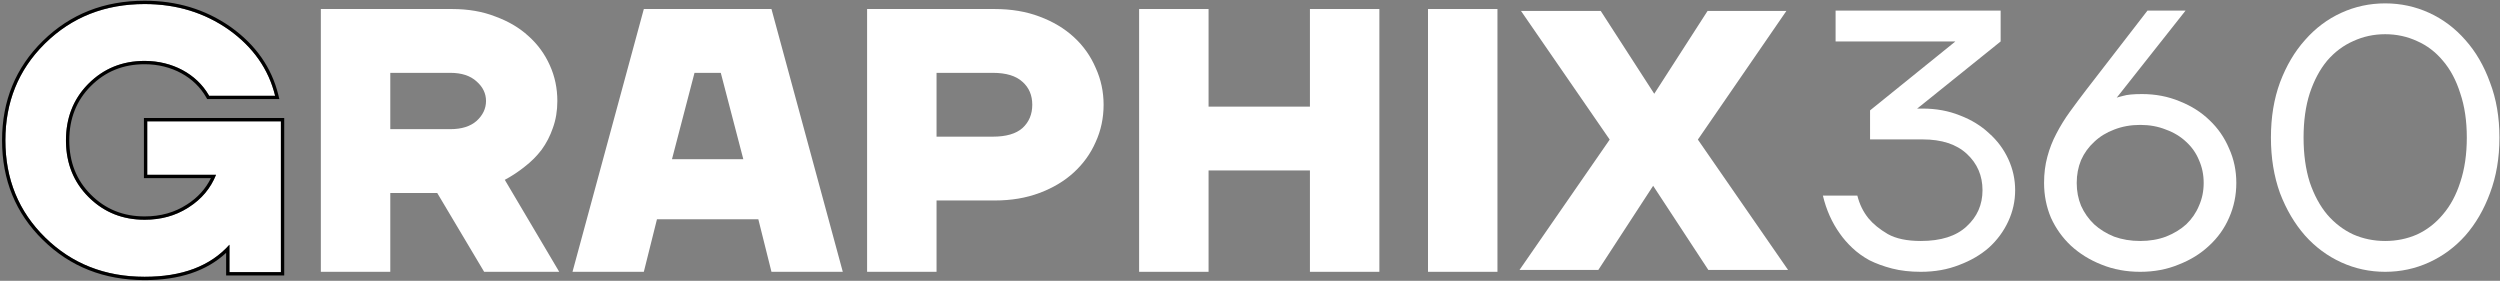<svg width="1184" height="133" viewBox="0 0 1184 133" fill="none" xmlns="http://www.w3.org/2000/svg">
<rect x="0" y="0" width="1184" height="133" fill="#808080" stroke="none"/>
<path d="M68.5 1.921C83.597 1.921 96.839 5.982 108.404 14.105C119.881 22.315 127.209 32.733 130.299 45.358H99.046C93.307 35.205 81.831 28.848 68.5 28.848C57.906 28.848 49.077 32.467 41.926 39.618C34.775 46.769 31.243 55.775 31.243 66.457C31.243 77.228 34.775 86.145 41.926 93.296C49.077 100.447 57.906 104.066 68.5 104.066C76.357 104.066 83.331 102.124 89.423 98.151C95.514 94.267 99.752 89.147 102.312 82.79H69.735V57.452H133.036V128.874H108.669V115.897C99.576 126.049 86.245 131.081 68.5 131.081C49.696 131.081 34.069 124.902 21.444 112.542C8.82 100.182 2.551 84.82 2.551 66.457C2.551 48.182 8.82 32.821 21.444 20.461C34.069 8.101 49.695 1.921 68.5 1.921Z" fill="white"/>
<path d="M31.242 66.457C31.242 56.108 34.557 47.334 41.265 40.295L41.925 39.619C49.076 32.468 57.904 28.848 68.498 28.848C81.621 28.848 92.947 35.007 98.772 44.884L99.045 45.357H130.298C127.208 32.733 119.88 22.315 108.403 14.105C96.837 5.982 83.595 1.921 68.498 1.921C49.694 1.921 34.067 8.101 21.442 20.461L20.855 21.043C8.624 33.301 2.55 48.468 2.55 66.457C2.55 84.82 8.818 100.182 21.442 112.542C34.067 124.902 49.694 131.081 68.498 131.081C86.243 131.081 99.574 126.049 108.668 115.896V128.874H133.034V57.452H69.734V82.79H102.311C99.751 89.146 95.513 94.267 89.422 98.151L88.848 98.518C82.893 102.244 76.11 104.066 68.498 104.066V102.493C76.083 102.493 82.752 100.623 88.562 96.833L88.569 96.829L88.576 96.825C93.687 93.566 97.408 89.418 99.889 84.363H68.161V55.879H134.607V130.447H107.095V119.745C97.767 128.431 84.875 132.654 68.498 132.654C49.309 132.654 33.28 126.332 20.342 113.666C7.4 100.995 0.977 85.222 0.977 66.457C0.977 47.779 7.401 32.006 20.342 19.336C33.28 6.671 49.309 0.348 68.498 0.348C83.657 0.348 97.036 4.368 108.751 12.43L109.307 12.817L109.313 12.821L109.318 12.825C121.07 21.232 128.638 31.958 131.826 44.983L132.302 46.931H98.127L97.675 46.131C92.251 36.533 81.336 30.421 68.498 30.421C58.306 30.421 49.883 33.886 43.037 40.731C36.205 47.563 32.816 56.157 32.816 66.457C32.816 76.843 36.204 85.35 43.037 92.183C49.883 99.028 58.306 102.493 68.498 102.493V104.066C58.235 104.066 49.629 100.669 42.6 93.956L41.925 93.296C34.997 86.368 31.466 77.784 31.252 67.462L31.242 66.457Z" fill="black"/>
<path d="M676.303 4.273H709.195V128.729H676.303V4.273Z" fill="white"/>
<path d="M539.484 4.273H572.376V50.5H620.38V4.273H653.272V128.729H620.38V80.725H572.376V128.729H539.484V4.273Z" fill="white"/>
<path d="M410.655 4.273H471.105C478.928 4.273 485.98 5.459 492.263 7.829C498.663 10.2 504.115 13.459 508.62 17.608C513.124 21.756 516.561 26.616 518.932 32.187C521.421 37.639 522.665 43.447 522.665 49.611C522.665 55.893 521.421 61.76 518.932 67.212C516.561 72.665 513.124 77.465 508.62 81.614C504.115 85.762 498.663 89.022 492.263 91.392C485.98 93.763 478.928 94.948 471.105 94.948H443.547V128.729H410.655V4.273ZM470.216 64.723C476.498 64.723 481.18 63.36 484.262 60.634C487.344 57.789 488.884 54.115 488.884 49.611C488.884 45.107 487.344 41.492 484.262 38.765C481.18 35.921 476.498 34.498 470.216 34.498H443.547V64.723H470.216Z" fill="white"/>
<path d="M304.917 4.273H365.366L399.147 128.729H365.366L359.144 103.838H311.139L304.917 128.729H271.136L304.917 4.273ZM352.032 75.391L341.364 34.498H328.919L318.251 75.391H352.032Z" fill="white"/>
<path d="M151.949 4.273H214.177C221.763 4.273 228.578 5.459 234.623 7.829C240.787 10.081 246.002 13.163 250.269 17.075C254.655 20.986 258.033 25.609 260.403 30.942C262.774 36.158 263.959 41.788 263.959 47.833C263.959 52.455 263.248 56.722 261.826 60.634C260.522 64.427 258.744 67.864 256.492 70.946C254.24 73.909 251.573 76.576 248.491 78.947C245.528 81.317 242.387 83.391 239.068 85.169L264.848 128.729H229.289L207.065 91.392H184.841V128.729H151.949V4.273ZM213.288 61.167C218.622 61.167 222.77 59.864 225.734 57.256C228.697 54.53 230.178 51.389 230.178 47.833C230.178 44.277 228.697 41.195 225.734 38.587C222.77 35.861 218.622 34.498 213.288 34.498H184.841V61.167H213.288Z" fill="white"/>
<path d="M783.45 44.407L808.713 5.167H846.042L804.111 66.11L846.823 127.834H809.06L782.929 87.987L756.972 127.834H719.642L762.354 66.11L720.337 5.167H758.101L783.45 44.407Z" fill="white"/>
<path d="M1129.62 128.729C1122.29 128.729 1115.36 127.24 1108.84 124.262C1102.31 121.284 1096.58 117.047 1091.66 111.549C1086.73 105.937 1082.78 99.237 1079.8 91.449C1076.94 83.546 1075.51 74.785 1075.51 65.164C1075.51 55.543 1076.94 46.839 1079.8 39.051C1082.78 31.148 1086.73 24.448 1091.66 18.951C1096.58 13.339 1102.31 9.044 1108.84 6.066C1115.36 3.088 1122.29 1.599 1129.62 1.599C1136.95 1.599 1143.88 3.088 1150.41 6.066C1156.94 9.044 1162.67 13.339 1167.59 18.951C1172.51 24.448 1176.41 31.148 1179.27 39.051C1182.25 46.839 1183.74 55.543 1183.74 65.164C1183.74 74.785 1182.25 83.546 1179.27 91.449C1176.41 99.237 1172.51 105.937 1167.59 111.549C1162.67 117.047 1156.94 121.284 1150.41 124.262C1143.88 127.24 1136.95 128.729 1129.62 128.729ZM1129.62 114.126C1135.01 114.126 1140.05 113.095 1144.74 111.034C1149.44 108.858 1153.5 105.708 1156.94 101.585C1160.49 97.462 1163.24 92.365 1165.18 86.295C1167.25 80.11 1168.28 73.067 1168.28 65.164C1168.28 57.261 1167.25 50.275 1165.18 44.205C1163.24 38.02 1160.49 32.866 1156.94 28.743C1153.5 24.62 1149.44 21.528 1144.74 19.466C1140.05 17.29 1135.01 16.202 1129.62 16.202C1124.24 16.202 1119.2 17.29 1114.5 19.466C1109.81 21.528 1105.69 24.62 1102.14 28.743C1098.7 32.866 1095.95 38.02 1093.89 44.205C1091.94 50.275 1090.97 57.261 1090.97 65.164C1090.97 73.067 1091.94 80.11 1093.89 86.295C1095.95 92.365 1098.7 97.462 1102.14 101.585C1105.69 105.708 1109.81 108.858 1114.5 111.034C1119.2 113.095 1124.24 114.126 1129.62 114.126Z" fill="white"/>
<path d="M1013.6 128.729C1006.96 128.729 1000.83 127.584 995.216 125.293C989.719 123.117 984.908 120.139 980.785 116.359C976.777 112.58 973.627 108.17 971.336 103.131C969.16 97.977 968.072 92.48 968.072 86.639C968.072 82.172 968.588 78.049 969.618 74.269C970.649 70.375 972.081 66.71 973.913 63.274C975.746 59.724 977.865 56.288 980.27 52.966C982.675 49.645 985.195 46.266 987.829 42.83L1017.03 5.035H1035.07L1003.29 45.236L1002.6 46.094L1002.43 46.266C1002.66 46.152 1003.69 45.865 1005.52 45.407C1007.36 44.835 1010.33 44.548 1014.46 44.548C1020.87 44.548 1026.83 45.694 1032.32 47.984C1037.82 50.16 1042.52 53.138 1046.41 56.918C1050.42 60.697 1053.51 65.164 1055.69 70.318C1057.98 75.357 1059.12 80.797 1059.12 86.639C1059.12 92.48 1057.98 97.977 1055.69 103.131C1053.51 108.17 1050.36 112.58 1046.24 116.359C1042.23 120.139 1037.42 123.117 1031.81 125.293C1026.31 127.584 1020.24 128.729 1013.6 128.729ZM1013.6 114.126C1018.07 114.126 1022.13 113.439 1025.8 112.065C1029.58 110.576 1032.78 108.629 1035.42 106.223C1038.05 103.704 1040.06 100.783 1041.43 97.462C1042.92 94.14 1043.66 90.533 1043.66 86.639C1043.66 82.745 1042.92 79.137 1041.43 75.815C1040.06 72.494 1038.05 69.631 1035.42 67.225C1032.78 64.706 1029.58 62.759 1025.8 61.385C1022.13 59.895 1018.07 59.151 1013.6 59.151C1009.13 59.151 1005.01 59.895 1001.23 61.385C997.564 62.759 994.414 64.706 991.78 67.225C989.146 69.631 987.084 72.494 985.596 75.815C984.221 79.137 983.534 82.745 983.534 86.639C983.534 90.533 984.221 94.14 985.596 97.462C987.084 100.783 989.146 103.704 991.78 106.223C994.414 108.629 997.564 110.576 1001.23 112.065C1005.01 113.439 1009.13 114.126 1013.6 114.126Z" fill="white"/>
<path d="M909.708 128.729C904.669 128.729 900.145 128.213 896.136 127.183C892.128 126.152 888.52 124.835 885.313 123.231C882.221 121.513 879.529 119.566 877.239 117.39C874.948 115.214 873.001 112.981 871.398 110.69C867.618 105.422 864.927 99.409 863.323 92.651H879.644C880.675 96.775 882.45 100.382 884.97 103.475C887.146 106.109 890.181 108.571 894.075 110.862C897.969 113.038 903.18 114.126 909.708 114.126C919.215 114.126 926.43 111.835 931.355 107.254C936.394 102.673 938.914 96.946 938.914 90.075C938.914 83.203 936.451 77.476 931.527 72.895C926.602 68.314 919.615 66.023 910.567 66.023H885.657V52.279L925.857 19.81L926.029 19.638H869.336V5.035H947.504V19.638L909.708 50.046L908.162 51.248L907.99 51.42H910.567C916.981 51.42 922.88 52.508 928.263 54.684C933.645 56.746 938.227 59.552 942.006 63.102C945.9 66.538 948.935 70.604 951.111 75.3C953.288 79.996 954.376 84.921 954.376 90.075C954.376 95.228 953.288 100.153 951.111 104.849C948.935 109.545 945.9 113.668 942.006 117.218C938.112 120.654 933.416 123.403 927.919 125.465C922.421 127.641 916.351 128.729 909.708 128.729Z" fill="white"/>
</svg>
